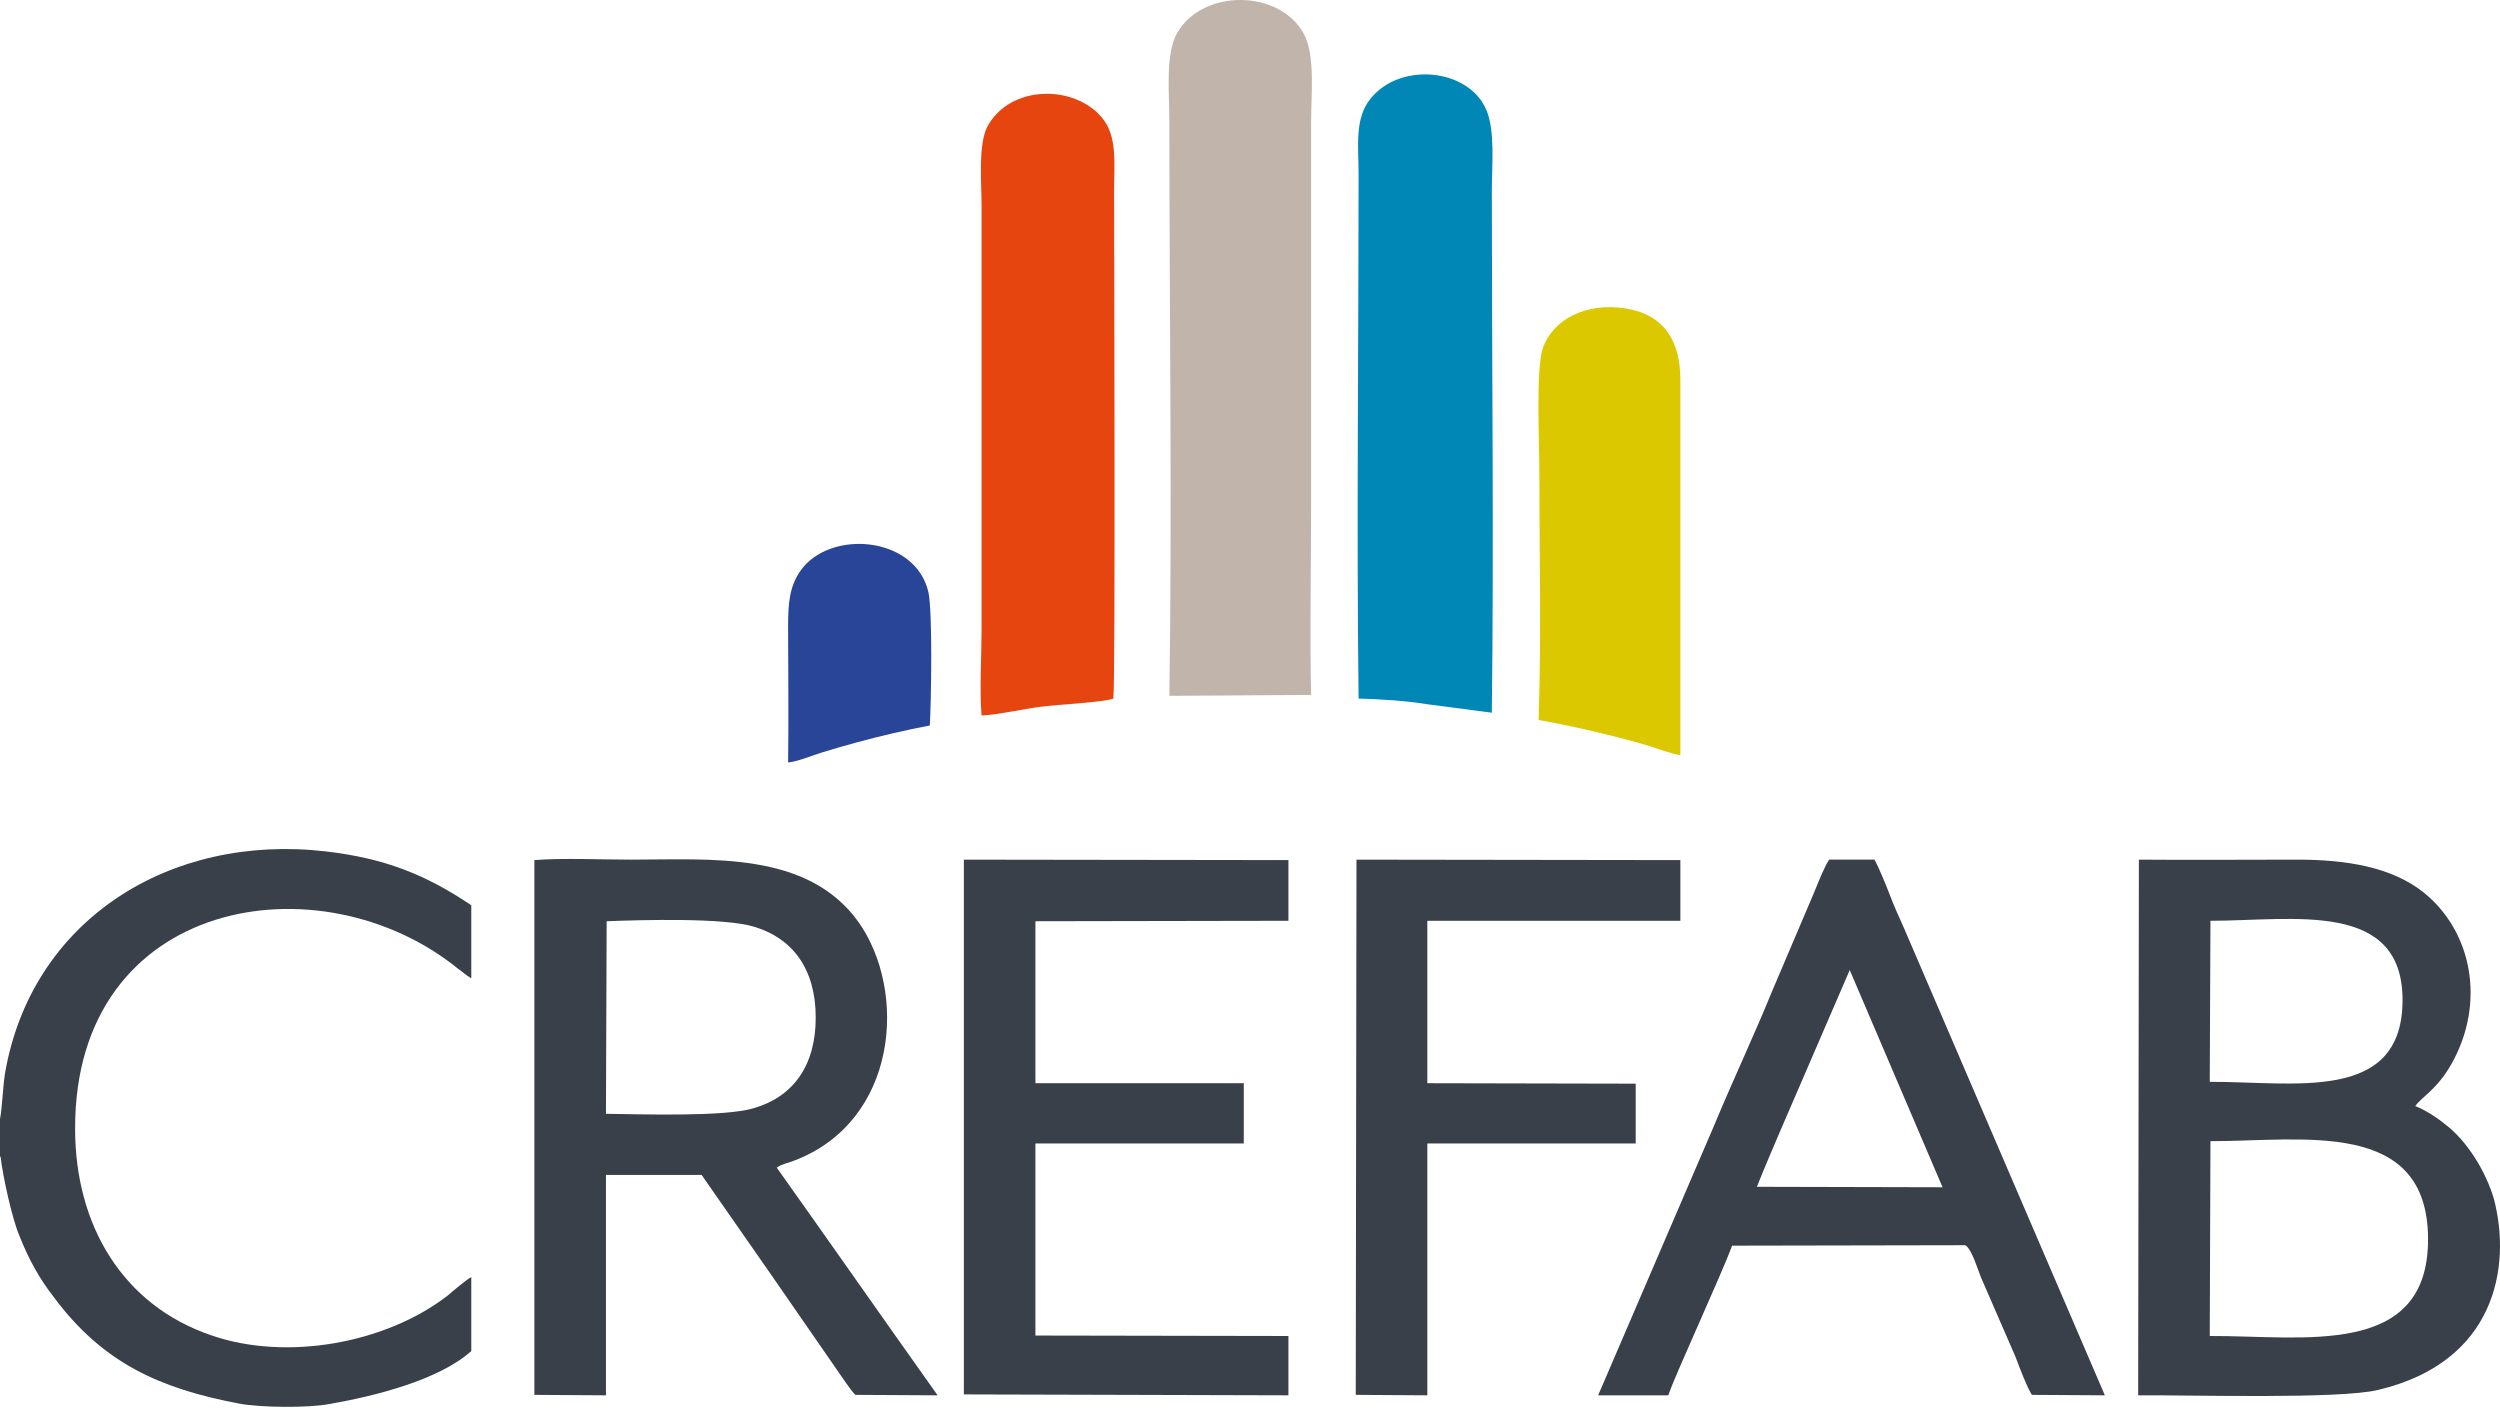 <?xml version="1.0" encoding="UTF-8"?> <svg xmlns="http://www.w3.org/2000/svg" width="512" height="289" viewBox="0 0 512 289" fill="none"><path fill-rule="evenodd" clip-rule="evenodd" d="M197.397 285.575L263.872 285.762V273.612L212.056 273.518V234.18H254.727V221.843H212.056V188.67L263.872 188.576V176.148L197.397 176.054V285.575Z" fill="#394049"></path><path fill-rule="evenodd" clip-rule="evenodd" d="M0 229.134V236.797C0 236.888 0.145 236.887 0.145 237.075C0.582 240.909 2.466 249.503 3.92 252.961C5.952 258.101 8.129 261.931 11.032 265.671C21.045 279.128 32.659 284.358 48.912 287.444C53.27 288.286 63.137 288.379 67.491 287.538C76.635 285.946 89.844 282.676 96.519 276.698V261.56C95.796 261.837 92.455 264.642 91.732 265.296C78.957 275.2 58.639 278.752 43.398 273.518C25.109 267.353 15.386 250.904 15.386 231.188C15.241 183.717 65.752 175.494 93.909 198.481C94.635 198.95 95.503 199.791 96.519 200.35V185.399C87.23 179.14 78.812 175.776 66.768 174.372C34.691 170.636 6.386 188.482 1.016 219.882C0.582 222.593 0.434 227.076 0 229.134Z" fill="#394049"></path><path fill-rule="evenodd" clip-rule="evenodd" d="M277.659 285.669L292.317 285.762V234.18H334.992V221.936L292.317 221.843V188.576H344.137V176.148L277.807 176.054L277.659 285.669Z" fill="#394049"></path><path fill-rule="evenodd" clip-rule="evenodd" d="M109.438 176.148C115.242 175.682 123.226 176.054 129.178 176.054C145.58 176.054 165.32 174.282 175.769 188.763C185.93 203.061 183.898 229.694 162.56 237.729C161.399 238.198 160.094 238.386 159.078 239.133C170.107 254.644 180.994 270.249 192.026 285.763L175.186 285.668C174.463 285.014 173.591 283.612 173.009 282.865C163.286 268.755 153.56 254.737 143.692 240.627H124.099V285.763L109.438 285.668V176.148ZM154.434 189.792C148.338 187.922 131.5 188.39 124.243 188.668L124.099 228.105C131.356 228.199 148.336 228.757 154.288 226.981C162.416 224.646 167.06 218.294 167.06 208.389C167.06 198.391 162.273 192.128 154.434 189.792Z" fill="#394049"></path><path fill-rule="evenodd" clip-rule="evenodd" d="M470.411 176.053C480.568 176.053 489.714 177.553 496.248 182.689C506.26 190.634 509.163 205.304 502.051 217.919C499.003 223.247 495.954 224.647 494.649 226.517C497.114 227.545 499.296 229.039 500.89 230.346C505.389 233.804 509.164 240.068 510.762 245.58C514.389 259.502 511.05 278.941 487.102 284.641C479.261 286.604 448.201 285.669 437.897 285.763L438.043 176.053C448.785 176.147 459.668 176.053 470.411 176.053ZM497.264 253.614C497.116 229.04 471.717 233.712 452.701 233.712L452.557 273.612C471.718 273.518 497.409 278.286 497.264 253.614ZM492.039 205.21C492.328 184.187 469.685 188.576 452.701 188.576L452.557 221.563C469.685 221.47 491.745 225.957 492.039 205.21Z" fill="#394049"></path><path fill-rule="evenodd" clip-rule="evenodd" d="M383.904 176.053C384.776 177.641 386.226 181.194 386.953 183.063C387.825 185.399 388.84 187.645 389.856 189.887L431.077 285.763L416.126 285.669C415.11 284.081 413.515 279.875 412.789 277.911L405.965 262.212C405.094 260.342 403.933 255.86 402.484 255.019L354.732 255.112C352.555 261.09 342.972 281.745 341.667 285.763H327.297L350.957 230.722C354.877 221.283 359.085 212.406 362.86 203.155L371.567 182.687C372.294 180.915 373.6 177.551 374.616 176.053H383.904ZM364.455 231.935C362.861 235.675 361.261 239.41 359.811 243.055L397.837 243.149L378.823 198.667L364.455 231.935Z" fill="#394049"></path><path fill-rule="evenodd" clip-rule="evenodd" d="M239.486 142.509L268.515 142.321C268.226 129.612 268.515 116.249 268.515 103.355V24.953C268.515 19.437 269.386 11.402 267.065 7.009C262.129 -2.242 246.31 -2.336 241.085 6.731C238.618 11.121 239.486 19.066 239.486 24.671C239.486 63.454 240.068 104.102 239.486 142.509Z" fill="#C0B4AB"></path><path fill-rule="evenodd" clip-rule="evenodd" d="M278.24 143.068C282.305 143.162 288.256 143.534 292.028 144.191L305.526 145.963C305.964 111.108 305.526 74.293 305.526 39.063C305.526 34.016 306.253 26.729 304.365 22.429C300.739 14.019 286.803 12.618 280.706 20.184C277.369 24.296 278.24 29.811 278.24 35.792C278.24 71.301 277.806 107.838 278.24 143.068Z" fill="#0087B6"></path><path fill-rule="evenodd" clip-rule="evenodd" d="M201.023 146.528C204.361 146.434 210.168 145.033 213.943 144.658C216.847 144.286 226.136 143.817 228.02 143.07C228.457 139.33 228.168 47.569 228.168 39.064C228.168 33.459 228.891 27.943 225.698 24.113C220.039 17.291 206.83 17.291 202.184 25.983C200.3 29.813 201.023 37.195 201.023 41.959V128.96C201.023 134.284 200.589 141.388 201.023 146.528Z" fill="#E74510"></path><path fill-rule="evenodd" clip-rule="evenodd" d="M315.106 147.462C321.64 148.581 330.784 150.732 337.17 152.602C339.202 153.255 342.25 154.374 344.138 154.656V77.748C344.138 70.179 341.089 64.479 332.961 63.172C324.832 61.862 318.009 65.414 315.977 71.302C314.527 75.413 315.254 90.646 315.254 96.158C315.254 113.073 315.688 130.641 315.106 147.462Z" fill="#DCC800"></path><path fill-rule="evenodd" clip-rule="evenodd" d="M161.401 156.15C163.433 155.966 166.481 154.656 168.369 154.096C170.835 153.349 173.012 152.692 175.481 152.039C180.269 150.732 185.494 149.515 190.429 148.581C190.719 143.44 191.012 125.407 190.14 121.295C187.526 109.708 169.819 108.308 163.867 116.996C161.69 120.173 161.401 123.537 161.401 128.305C161.401 137.557 161.546 146.898 161.401 156.15Z" fill="#294597"></path></svg> 
